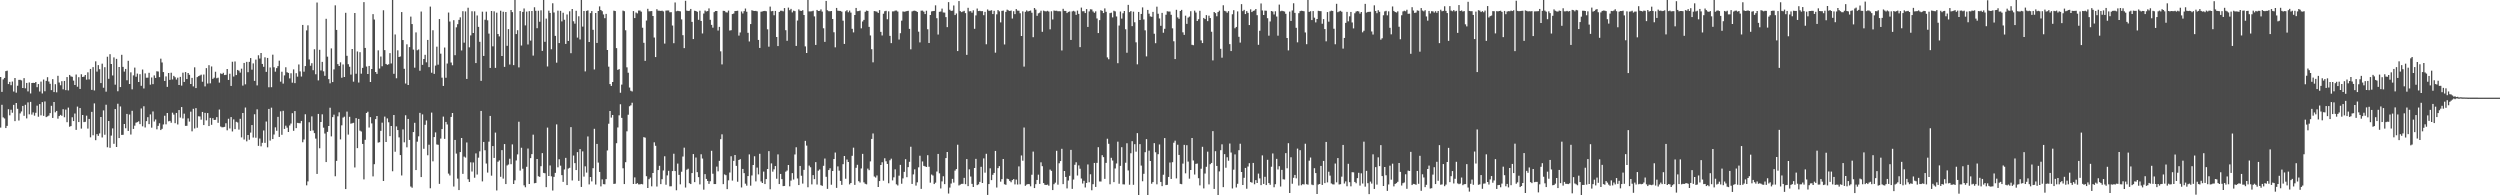 <svg xmlns="http://www.w3.org/2000/svg" width="1920" height="150"><path d="M0 59.129h1v38.892H0zM1 70.559h1v9.925H1zM2 60.981h1v29.201H2zM3 59.874h1v31.093H3zM4 54.636h1v43.700H4zM5 54.281h1v42.367H5zM6 64.549h1v19.302H6zM7 62.862h1v25.689H7zM8 65.428h1v18.826H8zM9 62.637h1v23.918H9zM10 70.288h1v10.259H10zM11 59.913h1v33.124H11zM12 71.194h1v7.916H12zM13 65.854h1v17.729H13zM14 61.315h1v31.252H14zM15 61.285h1v25.821H15zM16 61.764h1v23.843H16zM17 67.575h1v13.770H17zM18 60.023h1v28.934H18zM19 67.851h1v12.644H19zM20 63.671h1v27.281H20zM21 70.219h1v8.422H21zM22 63.308h1v24.508H22zM23 71.757h1v6.464H23zM24 63.757h1v24.241H24zM25 63.572h1v22.748H25zM26 63.742h1v25.100H26zM27 62.955h1v23.701H27zM28 66.949h1v14.228H28zM29 64.574h1v25.057H29zM30 70.297h1v9.652H30zM31 62.671h1v25.895H31zM32 71.787h1v6.642H32zM33 61.058h1v27.926H33zM34 70.107h1v7.808H34zM35 62.094h1v27.842H35zM36 59.294h1v30.082H36zM37 62.610h1v26.172H37zM38 64.378h1v22.530H38zM39 69.238h1v12.042H39zM40 60.789h1v29.779H40zM41 70.731h1v7.615H41zM42 64.671h1v21.620H42zM43 70.928h1v14.287H43zM44 58.233h1v32.881H44zM45 63.369h1v25.784H45zM46 65.505h1v22.732H46zM47 62.352h1v26.570H47zM48 68.584h1v15.284H48zM49 62.177h1v27.902H49zM50 69.237h1v14.954H50zM51 59.177h1v34.656H51zM52 69.409h1v13.219H52zM53 57.566h1v39.773H53zM54 58.661h1v38.156H54zM55 59.002h1v31.046H55zM56 61.918h1v31.086H56zM57 65.287h1v21.903H57zM58 57.266h1v42.453H58zM59 66.590h1v15.259H59zM60 59.268h1v34.470H60zM61 68.322h1v14.667H61zM62 57.011h1v41.745H62zM63 59.141h1v29.179H63zM64 58.835h1v34.986H64zM65 57.611h1v35.953H65zM66 61.193h1v27.614H66zM67 55.552h1v43.189H67zM68 60.966h1v30.383H68zM69 52.927h1v52.534H69zM70 69.036h1v16.903H70zM71 51.579h1v52.293H71zM72 69.502h1v9.909H72zM73 47.097h1v60.555H73zM74 54.996h1v48.043H74zM75 50.038h1v54.288H75zM76 53.131h1v49.322H76zM77 63.789h1v26.091H77zM78 48.901h1v56.696H78zM79 67.396h1v17.378H79zM80 51.624h1v51.840H80zM81 70.415h1v10.026H81zM82 43.560h1v69.554H82zM83 60.497h1v32.407H83zM84 41.618h1v71.900H84zM85 49.144h1v55.017H85zM86 57.958h1v40.637H86zM87 44.067h1v66.395H87zM88 65.016h1v18.724H88zM89 45.185h1v67.727H89zM90 70.105h1v9.576H90zM91 51.435h1v54.595H91zM92 66.872h1v14.882H92zM93 42.089h1v61.548H93zM94 51.379h1v52.164H94zM95 54.986h1v40.259H95zM96 52.923h1v45.583H96zM97 61.637h1v25.848H97zM98 46.702h1v53.875H98zM99 64.492h1v23.479H99zM100 55.548h1v47.760H100zM101 68.592h1v16.510H101zM102 57.912h1v41.113H102zM103 51.927h1v44.578H103zM104 58.929h1v35.277H104zM105 56.548h1v37.268H105zM106 62.959h1v30.218H106zM107 56.987h1v38.326H107zM108 65.906h1v17.390H108zM109 53.418h1v43.609H109zM110 67.923h1v13.700H110zM111 56.353h1v41.525H111zM112 59.688h1v33.359H112zM113 59.646h1v30.360H113zM114 55.894h1v39.450H114zM115 65.049h1v22.822H115zM116 59.475h1v38.598H116zM117 64.634h1v20.978H117zM118 57.898h1v35.449H118zM119 59.847h1v31.911H119zM120 54.754h1v44.560H120zM121 54.915h1v41.755H121zM122 59.255h1v35.391H122zM123 45.058h1v54.850H123zM124 47.986h1v50.918H124zM125 55.336h1v40.249H125zM126 62.164h1v26.711H126zM127 58.653h1v36.853H127zM128 66.699h1v20.076H128zM129 56.074h1v37.122H129zM130 61.341h1v31.506H130zM131 55.849h1v38.436H131zM132 61.026h1v25.513H132zM133 58.269h1v29.763H133zM134 59.315h1v35.320H134zM135 61.132h1v25.577H135zM136 59.674h1v35.896H136zM137 65.299h1v19.212H137zM138 59.016h1v31.281H138zM139 65.735h1v16.473H139zM140 55.804h1v35.166H140zM141 62.937h1v24.380H141zM142 55.359h1v41.295H142zM143 60.728h1v35.887H143zM144 56.070h1v34.867H144zM145 57.463h1v35.920H145zM146 64.524h1v21.249H146zM147 59.819h1v41.027H147zM148 66.377h1v17.179H148zM149 51.696h1v46.944H149zM150 67.623h1v15.404H150zM151 59.250h1v38.848H151zM152 58.484h1v30.827H152zM153 58.027h1v31.397H153zM154 57.366h1v34.520H154zM155 62.793h1v23.148H155zM156 57.239h1v38.825H156zM157 66.336h1v20.367H157zM158 52.335h1v40.118H158zM159 64.179h1v22.681H159zM160 50.096h1v46.729H160zM161 63.990h1v26.555H161zM162 51.050h1v44.796H162zM163 60.573h1v30.219H163zM164 59.640h1v32.513H164zM165 55.117h1v36.894H165zM166 60.089h1v29.851H166zM167 59.670h1v34.652H167zM168 63.459h1v20.650H168zM169 56.382h1v40.794H169zM170 56.865h1v40.939H170zM171 55.928h1v41.742H171zM172 57.644h1v39.782H172zM173 57.449h1v37.241H173zM174 52.991h1v47.084H174zM175 61.370h1v29.830H175zM176 56.636h1v42.010H176zM177 66.014h1v23.884H177zM178 47.426h1v53.514H178zM179 58.788h1v32.910H179zM180 47.219h1v51.958H180zM181 57.645h1v35.900H181zM182 53.715h1v40.327H182zM183 54.251h1v45.304H183zM184 55.771h1v35.487H184zM185 52.734h1v52.769H185zM186 65.764h1v21.031H186zM187 48.330h1v58.854H187zM188 64.743h1v17.816H188zM189 47.519h1v61.044H189zM190 55.450h1v48.244H190zM191 47.523h1v59.790H191zM192 44.577h1v57.273H192zM193 53.525h1v42.519H193zM194 48.671h1v56.940H194zM195 62.128h1v25.648H195zM196 45.750h1v60.037H196zM197 65.563h1v18.393H197zM198 42.425h1v69.621H198zM199 44.941h1v61.473H199zM200 40.703h1v71.657H200zM201 49.105h1v60.582H201zM202 51.301h1v48.915H202zM203 44.039h1v65.679H203zM204 55.181h1v38.131H204zM205 44.493h1v68.658H205zM206 67.035h1v16.621H206zM207 51.812h1v56.167H207zM208 66.946h1v15.719H208zM209 42.000h1v64.792H209zM210 51.683h1v51.640H210zM211 55.063h1v42.716H211zM212 52.329h1v48.123H212zM213 50.781h1v38.982H213zM214 46.613h1v58.535H214zM215 62.719h1v22.763H215zM216 55.078h1v48.473H216zM217 64.206h1v20.914H217zM218 57.924h1v41.091H218zM219 51.662h1v44.846H219zM220 55.515h1v42.551H220zM221 55.994h1v45.377H221zM222 60.201h1v36.165H222zM223 56.264h1v38.589H223zM224 63.497h1v23.437H224zM225 53.289h1v47.152H225zM226 63.847h1v21.440H226zM227 56.207h1v42.197H227zM228 58.860h1v35.514H228zM229 49.526h1v45.021H229zM230 54.839h1v39.837H230zM231 58.758h1v34.118H231zM232 19.141h1v90.121H232zM233 55.065h1v52.066H233zM234 50.717h1v37.025H234zM235 23.321h1v119.025H235zM236 19.463h1v119.870H236zM237 45.654h1v48.265H237zM238 50.482h1v50.013H238zM239 48.523h1v40.858H239zM240 53.937h1v46.242H240zM241 37.859h1v64.367H241zM242 57.056h1v49.403H242zM243 1.955h1v131.644H243zM244 61.766h1v25.746H244zM245 38.268h1v75.619H245zM246 54.124h1v39.584H246zM247 47.512h1v40.290H247zM248 54.808h1v43.245H248zM249 58.191h1v44.343H249zM250 14.422h1v110.033H250zM251 43.536h1v57.727H251zM252 60.777h1v36.009H252zM253 64.003h1v18.762H253zM254 37.148h1v67.583H254zM255 63.036h1v26.900H255zM256 53.318h1v34.730H256zM257 4.071h1v131.305H257zM258 22.970h1v100.584H258zM259 49.252h1v40.071H259zM260 50.706h1v35.575H260zM261 47.866h1v59.210H261zM262 59.680h1v36.568H262zM263 49.520h1v40.777H263zM264 59.151h1v30.469H264zM265 9.818h1v135.382H265zM266 42.854h1v42.854H266zM267 49.299h1v54.093H267zM268 51.235h1v38.471H268zM269 57.305h1v37.687H269zM270 37.641h1v57.008H270zM271 62.736h1v31.597H271zM272 9.979h1v118.619H272zM273 56.626h1v34.087H273zM274 39.530h1v74.228H274zM275 63.364h1v27.988H275zM276 40.086h1v60.253H276zM277 56.563h1v44.460H277zM278 52.138h1v58.401H278zM279 1.653h1v136.132H279zM280 36.794h1v70.551H280zM281 51.111h1v35.649H281zM282 56.842h1v28.949H282zM283 50.632h1v47.333H283zM284 62.986h1v26.981H284zM285 52.990h1v41.772H285zM286 10.833h1v124.648H286zM287 14.975h1v111.128H287zM288 55.306h1v36.181H288zM289 56.746h1v32.351H289zM290 38.640h1v70.877H290zM291 52.657h1v56.534H291zM292 43.412h1v57.089H292zM293 50.876h1v43.342H293zM294 7.881h1v131.122H294zM295 38.494h1v51.073H295zM296 49.124h1v59.926H296zM297 49.801h1v41.133H297zM298 49.351h1v44.575H298zM299 40.804h1v63.739H299zM300 48.717h1v48.054H300zM301 -1.148h1v132.693H301zM302 56.692h1v31.604H302zM303 26.488h1v90.065H303zM304 60.086h1v37.001H304zM305 38.643h1v61.272H305zM306 43.781h1v61.716H306zM307 43.379h1v75.706H307zM308 9.280h1v125.460H308zM309 30.756h1v68.617H309zM310 52.845h1v56.473H310zM311 64.173h1v24.368H311zM312 34.047h1v79.086H312zM313 65.291h1v26.074H313zM314 36.193h1v71.293H314zM315 12.731h1v130.509H315zM316 18.476h1v125.725H316zM317 38.073h1v63.334H317zM318 51.956h1v42.339H318zM319 24.906h1v105.693H319zM320 38.608h1v70.215H320zM321 37.998h1v66.707H321zM322 54.327h1v32.363H322zM323 8.868h1v127.139H323zM324 49.810h1v38.063H324zM325 45.302h1v68.962H325zM326 42.101h1v53.735H326zM327 47.854h1v44.675H327zM328 30.684h1v88.583H328zM329 51.561h1v59.604H329zM330 5.061h1v139.517H330zM331 55.877h1v30.585H331zM332 23.261h1v100.655H332zM333 56.745h1v48.544H333zM334 50.377h1v51.287H334zM335 35.826h1v75.134H335zM336 49.677h1v61.539H336zM337 14.642h1v126.546H337zM338 41.226h1v65.197H338zM339 59.639h1v39.477H339zM340 66.001h1v23.544H340zM341 36.493h1v70.177H341zM342 59.700h1v33.965H342zM343 48.811h1v46.791H343zM344 9.619h1v123.727H344zM345 16.537h1v118.212H345zM346 48.018h1v41.768H346zM347 50.149h1v36.637H347zM348 15.489h1v127.789H348zM349 42.410h1v65.043H349zM350 21.008h1v96.979H350zM351 18.597h1v118.562H351zM352 15.251h1v130.729H352zM353 13.336h1v103.473H353zM354 38.768h1v67.215H354zM355 8.623h1v124.920H355zM356 32.794h1v87.463H356zM357 8.738h1v112.309H357zM358 60.626h1v48.795H358zM359 5.925h1v131.732H359zM360 36.373h1v103.359H360zM361 27.193h1v97.495H361zM362 8.665h1v123.092H362zM363 25.325h1v99.431H363zM364 8.701h1v127.792H364zM365 48.451h1v69.343H365zM366 11.884h1v122.150H366zM367 20.620h1v100.478H367zM368 32.084h1v84.134H368zM369 62.116h1v23.062H369zM370 8.958h1v130.331H370zM371 42.958h1v66.062H371zM372 15.157h1v100.270H372zM373 8.939h1v116.641H373zM374 15.617h1v116.936H374zM375 25.823h1v83.002H375zM376 52.194h1v36.821H376zM377 8.445h1v126.478H377zM378 35.559h1v76.645H378zM379 8.725h1v112.586H379zM380 52.117h1v49.733H380zM381 9.708h1v136.558H381zM382 26.135h1v98.065H382zM383 27.968h1v95.218H383zM384 8.265h1v127.516H384zM385 43.033h1v72.285H385zM386 9.028h1v128.159H386zM387 51.372h1v59.278H387zM388 9.197h1v132.173H388zM389 35.164h1v91.926H389zM390 22.379h1v103.973H390zM391 49.570h1v72.348H391zM392 7.699h1v118.421H392zM393 9.318h1v101.561H393zM394 50.035h1v91.291H394zM395 -8.490h1v147.003H395zM396 26.148h1v97.097H396zM397 23.174h1v95.390H397zM398 51.770h1v41.729H398zM399 8.520h1v122.496H399zM400 34.981h1v78.472H400zM401 9.142h1v120.446H401zM402 6.481h1v135.834H402zM403 19.492h1v124.350H403zM404 8.897h1v119.230H404zM405 34.135h1v79.954H405zM406 8.548h1v132.780H406zM407 31.200h1v90.258H407zM408 8.423h1v109.947H408zM409 42.685h1v60.718H409zM410 5.603h1v135.128H410zM411 8.304h1v132.170H411zM412 21.649h1v100.462H412zM413 8.265h1v127.117H413zM414 16.705h1v119.128H414zM415 7.948h1v119.701H415zM416 39.046h1v78.566H416zM417 -4.283h1v137.036H417zM418 32.119h1v100.960H418zM419 14.289h1v129.406H419zM420 51.054h1v46.947H420zM421 8.208h1v126.962H421zM422 9.913h1v117.148H422zM423 37.817h1v97.609H423zM424 2.483h1v143.845H424zM425 9.593h1v126.227H425zM426 27.545h1v105.229H426zM427 48.106h1v47.427H427zM428 8.184h1v120.345H428zM429 33.099h1v89.222H429zM430 8.321h1v118.918H430zM431 16.459h1v118.023H431zM432 9.799h1v129.891H432zM433 15.136h1v115.015H433zM434 33.725h1v87.523H434zM435 11.110h1v131.021H435zM436 31.417h1v98.042H436zM437 8.627h1v120.233H437zM438 40.852h1v56.798H438zM439 6.904h1v131.682H439zM440 16.327h1v103.138H440zM441 18.161h1v107.149H441zM442 8.299h1v122.300H442zM443 28.858h1v87.977H443zM444 12.509h1v126.385H444zM445 30.324h1v84.147H445zM446 -5.777h1v149.354H446zM447 20.429h1v95.852H447zM448 8.431h1v127.222H448zM449 54.846h1v72.881H449zM450 8.359h1v124.174H450zM451 7.999h1v96.797H451zM452 32.240h1v109.386H452zM453 10.063h1v125.871H453zM454 8.491h1v130.845H454zM455 22.894h1v106.307H455zM456 53.360h1v45.542H456zM457 10.009h1v131.733H457zM458 32.984h1v77.581H458zM459 8.429h1v116.435H459zM460 4.901h1v127.135H460zM461 7.663h1v135.508H461zM462 8.611h1v129.191H462zM463 11.116h1v130.312H463zM464 13.973h1v127.613H464zM465 10.661h1v126.904H465zM466 38.418h1v77.154H466zM467 51.178h1v43.853H467zM468 64.538h1v20.714H468zM469 66.007h1v24.313H469zM470 62.959h1v25.346H470zM471 8.196h1v133.072H471zM472 8.506h1v132.560H472zM473 36.964h1v73.017H473zM474 53.675h1v44.219H474zM475 53.110h1v35.461H475zM476 71.229h1v8.840H476zM477 64.968h1v25.574H477zM478 8.128h1v121.126H478zM479 8.593h1v132.763H479zM480 23.245h1v101.346H480zM481 51.712h1v49.127H481zM482 55.836h1v32.277H482zM483 67.231h1v14.397H483zM484 69.704h1v11.199H484zM485 70.267h1v8.655H485zM486 8.517h1v132.771H486zM487 13.888h1v122.356H487zM488 9.637h1v131.681H488zM489 10.311h1v130.347H489zM490 8.080h1v133.553H490zM491 8.090h1v133.539H491zM492 8.956h1v132.324H492zM493 21.308h1v120.254H493zM494 32.852h1v72.462H494zM495 46.764h1v58.977H495zM496 15.769h1v119.571H496zM497 6.740h1v137.646H497zM498 8.684h1v128.938H498zM499 8.577h1v127.801H499zM500 8.477h1v134.651H500zM501 12.275h1v120.599H501zM502 28.850h1v80.461H502zM503 43.808h1v68.164H503zM504 7.082h1v136.156H504zM505 8.207h1v122.414H505zM506 8.233h1v119.094H506zM507 8.380h1v133.025H507zM508 8.208h1v129.442H508zM509 8.743h1v122.187H509zM510 33.461h1v86.544H510zM511 8.142h1v133.756H511zM512 8.047h1v126.676H512zM513 8.049h1v123.147H513zM514 9.410h1v133.717H514zM515 9.344h1v133.705H515zM516 19.584h1v111.812H516zM517 33.202h1v84.853H517zM518 1.892h1v129.483H518zM519 8.648h1v137.467H519zM520 8.280h1v117.374H520zM521 8.480h1v125.817H521zM522 8.707h1v132.866H522zM523 14.875h1v117.031H523zM524 27.045h1v93.172H524zM525 36.956h1v76.455H525zM526 0.640h1v143.409H526zM527 8.158h1v122.204H527zM528 8.468h1v121.120H528zM529 8.246h1v132.459H529zM530 6.869h1v134.515H530zM531 16.808h1v116.112H531zM532 30.004h1v88.342H532zM533 8.262h1v131.637H533zM534 8.433h1v112.528H534zM535 9.042h1v123.166H535zM536 15.223h1v120.813H536zM537 8.231h1v133.364H537zM538 16.064h1v102.434H538zM539 25.713h1v96.059H539zM540 10.377h1v135.288H540zM541 8.087h1v125.640H541zM542 8.806h1v128.628H542zM543 8.483h1v130.485H543zM544 6.458h1v134.731H544zM545 15.182h1v124.045H545zM546 19.093h1v96.707H546zM547 21.229h1v112.178H547zM548 9.301h1v132.073H548zM549 8.436h1v132.945H549zM550 8.468h1v119.484H550zM551 23.448h1v108.111H551zM552 20.618h1v102.902H552zM553 39.432h1v67.449H553zM554 49.453h1v53.723H554zM555 8.317h1v133.110H555zM556 8.395h1v125.549H556zM557 9.422h1v125.138H557zM558 9.609h1v135.632H558zM559 8.125h1v130.380H559zM560 23.424h1v109.079H560zM561 23.218h1v96.788H561zM562 10.817h1v127.901H562zM563 10.397h1v113.127H563zM564 8.522h1v110.500H564zM565 8.376h1v119.003H565zM566 8.228h1v131.355H566zM567 27.334h1v95.560H567zM568 24.953h1v97.283H568zM569 8.799h1v135.169H569zM570 10.332h1v119.421H570zM571 8.566h1v124.386H571zM572 6.558h1v134.496H572zM573 9.037h1v133.579H573zM574 25.207h1v110.024H574zM575 31.853h1v86.729H575zM576 18.489h1v124.082H576zM577 7.905h1v126.833H577zM578 8.305h1v118.398H578zM579 8.437h1v111.561H579zM580 8.332h1v130.989H580zM581 8.716h1v120.027H581zM582 30.662h1v103.258H582zM583 36.832h1v81.268H583zM584 9.026h1v130.351H584zM585 8.746h1v131.785H585zM586 8.474h1v123.327H586zM587 8.346h1v133.014H587zM588 8.644h1v128.857H588zM589 22.527h1v107.260H589zM590 35.822h1v80.261H590zM591 5.067h1v140.285H591zM592 8.643h1v116.827H592zM593 8.388h1v123.457H593zM594 11.714h1v118.335H594zM595 8.403h1v119.148H595zM596 28.436h1v108.847H596zM597 35.361h1v83.226H597zM598 9.147h1v132.219H598zM599 8.269h1v125.295H599zM600 8.268h1v129.324H600zM601 8.693h1v134.236H601zM602 6.210h1v136.566H602zM603 23.168h1v108.692H603zM604 31.318h1v99.637H604zM605 5.819h1v120.924H605zM606 7.846h1v135.248H606zM607 6.798h1v131.881H607zM608 9.537h1v123.426H608zM609 8.185h1v129.695H609zM610 8.553h1v110.083H610zM611 35.284h1v77.801H611zM612 15.747h1v121.316H612zM613 7.218h1v134.919H613zM614 8.233h1v119.210H614zM615 8.401h1v126.539H615zM616 7.848h1v133.169H616zM617 11.510h1v118.965H617zM618 35.613h1v72.554H618zM619 40.700h1v71.129H619zM620 -5.230h1v149.037H620zM621 8.738h1v118.460H621zM622 8.766h1v119.671H622zM623 8.677h1v132.938H623zM624 8.241h1v126.262H624zM625 12.578h1v124.978H625zM626 34.529h1v89.999H626zM627 7.635h1v134.091H627zM628 8.434h1v122.619H628zM629 8.335h1v121.832H629zM630 7.193h1v135.043H630zM631 8.904h1v133.845H631zM632 21.729h1v105.605H632zM633 32.131h1v89.615H633zM634 0.702h1v135.105H634zM635 7.861h1v137.182H635zM636 8.580h1v122.047H636zM637 8.676h1v120.573H637zM638 8.460h1v133.420H638zM639 14.615h1v116.710H639zM640 24.771h1v97.316H640zM641 36.369h1v80.797H641zM642 6.109h1v138.154H642zM643 8.209h1v119.585H643zM644 8.353h1v122.707H644zM645 8.410h1v130.562H645zM646 8.985h1v132.985H646zM647 15.869h1v110.238H647zM648 33.748h1v86.038H648zM649 8.649h1v128.621H649zM650 7.837h1v114.682H650zM651 9.421h1v115.018H651zM652 8.138h1v133.463H652zM653 9.654h1v130.913H653zM654 22.118h1v97.558H654zM655 24.891h1v88.501H655zM656 11.533h1v130.423H656zM657 6.114h1v122.746H657zM658 8.618h1v117.942H658zM659 8.474h1v130.708H659zM660 8.117h1v132.074H660zM661 21.755h1v107.614H661zM662 16.504h1v101.669H662zM663 15.233h1v124.789H663zM664 9.048h1v132.094H664zM665 8.155h1v133.438H665zM666 8.396h1v121.094H666zM667 20.653h1v110.043H667zM668 27.260h1v96.715H668zM669 37.809h1v68.890H669zM670 47.885h1v54.625H670zM671 8.494h1v127.078H671zM672 8.689h1v127.646H672zM673 8.972h1v125.781H673zM674 9.957h1v133.640H674zM675 7.785h1v131.269H675zM676 24.478h1v102.256H676zM677 27.232h1v97.364H677zM678 10.532h1v128.214H678zM679 8.644h1v112.905H679zM680 8.272h1v115.606H680zM681 14.799h1v111.079H681zM682 8.690h1v132.054H682zM683 27.570h1v95.501H683zM684 33.129h1v88.744H684zM685 8.754h1v129.815H685zM686 8.725h1v127.480H686zM687 8.124h1v121.936H687zM688 8.105h1v133.464H688zM689 8.847h1v133.604H689zM690 30.387h1v104.548H690zM691 25.503h1v101.093H691zM692 15.850h1v125.243H692zM693 8.814h1v128.213H693zM694 9.018h1v122.974H694zM695 8.806h1v113.456H695zM696 8.498h1v127.612H696zM697 8.305h1v120.034H697zM698 22.163h1v102.119H698zM699 37.895h1v74.786H699zM700 8.778h1v132.507H700zM701 8.281h1v125.662H701zM702 8.198h1v121.854H702zM703 8.499h1v134.068H703zM704 9.187h1v130.846H704zM705 24.302h1v104.233H705zM706 32.580h1v87.037H706zM707 8.189h1v136.873H707zM708 8.157h1v115.839H708zM709 8.975h1v118.422H709zM710 10.792h1v116.978H710zM711 8.254h1v120.011H711zM712 22.487h1v96.717H712zM713 33.005h1v95.060H713zM714 11.515h1v128.780H714zM715 8.771h1v125.268H715zM716 8.498h1v126.286H716zM717 8.413h1v132.932H717zM718 4.116h1v136.180H718zM719 13.990h1v117.750H719zM720 26.526h1v91.701H720zM721 9.070h1v124.051H721zM722 8.882h1v135.859H722zM723 6.612h1v132.690H723zM724 9.550h1v125.831H724zM725 9.654h1v131.775H725zM726 13.148h1v108.268H726zM727 20.831h1v95.922H727zM728 1.613h1v147.024H728zM729 7.471h1v136.592H729zM730 8.378h1v132.594H730zM731 8.182h1v129.205H731zM732 4.205h1v136.052H732zM733 11.548h1v119.467H733zM734 10.317h1v119.521H734zM735 39.205h1v71.932H735zM736 0.808h1v141.630H736zM737 8.551h1v133.203H737zM738 9.295h1v131.901H738zM739 8.842h1v132.309H739zM740 8.365h1v128.226H740zM741 10.104h1v131.380H741zM742 42.135h1v80.029H742zM743 6.001h1v136.964H743zM744 8.710h1v121.338H744zM745 8.565h1v127.012H745zM746 9.719h1v131.468H746zM747 7.940h1v135.659H747zM748 22.144h1v106.870H748zM749 11.838h1v110.160H749zM750 6.574h1v135.631H750zM751 8.496h1v133.066H751zM752 8.270h1v131.422H752zM753 8.617h1v119.463H753zM754 8.527h1v132.025H754zM755 11.694h1v109.978H755zM756 9.130h1v123.464H756zM757 34.008h1v84.090H757zM758 7.268h1v142.420H758zM759 8.278h1v133.066H759zM760 8.213h1v121.072H760zM761 7.884h1v130.433H761zM762 10.791h1v123.431H762zM763 8.294h1v124.530H763zM764 40.430h1v75.500H764zM765 10.992h1v133.038H765zM766 7.712h1v121.408H766zM767 8.724h1v118.846H767zM768 17.211h1v122.304H768zM769 8.356h1v129.199H769zM770 8.135h1v113.995H770zM771 34.142h1v107.378H771zM772 9.132h1v132.801H772zM773 7.401h1v129.822H773zM774 7.996h1v129.588H774zM775 8.445h1v130.442H775zM776 8.103h1v131.892H776zM777 14.254h1v124.066H777zM778 8.606h1v128.892H778zM779 10.846h1v130.781H779zM780 6.966h1v130.973H780zM781 8.161h1v133.567H781zM782 8.268h1v119.525H782zM783 10.165h1v131.393H783zM784 27.662h1v91.760H784zM785 8.681h1v114.765H785zM786 51.173h1v46.773H786zM787 9.066h1v133.645H787zM788 7.995h1v133.767H788zM789 8.821h1v132.489H789zM790 8.403h1v133.066H790zM791 8.114h1v134.972H791zM792 9.769h1v124.425H792zM793 28.546h1v87.905H793zM794 6.157h1v138.274H794zM795 7.355h1v134.129H795zM796 12.120h1v126.070H796zM797 10.251h1v123.897H797zM798 9.719h1v131.516H798zM799 8.263h1v116.422H799zM800 24.403h1v103.257H800zM801 8.127h1v132.483H801zM802 8.608h1v133.297H802zM803 8.751h1v133.338H803zM804 8.303h1v133.446H804zM805 8.843h1v133.823H805zM806 22.551h1v107.728H806zM807 8.673h1v122.554H807zM808 14.951h1v131.020H808zM809 8.066h1v133.383H809zM810 8.314h1v131.986H810zM811 8.256h1v107.555H811zM812 8.672h1v133.165H812zM813 8.580h1v116.830H813zM814 8.714h1v115.003H814zM815 38.773h1v75.500H815zM816 6.770h1v134.638H816zM817 8.370h1v122.983H817zM818 8.396h1v127.472H818zM819 10.033h1v134.675H819zM820 9.121h1v129.555H820zM821 8.813h1v126.208H821zM822 30.689h1v84.430H822zM823 8.749h1v136.295H823zM824 8.298h1v129.595H824zM825 8.853h1v117.728H825zM826 11.441h1v113.188H826zM827 8.156h1v126.656H827zM828 10.657h1v116.348H828zM829 36.181h1v93.431H829zM830 5.827h1v131.309H830zM831 8.649h1v132.289H831zM832 8.601h1v130.258H832zM833 10.053h1v133.918H833zM834 6.981h1v133.520H834zM835 20.666h1v105.632H835zM836 8.740h1v131.242H836zM837 7.100h1v126.722H837zM838 7.288h1v138.813H838zM839 8.793h1v132.662H839zM840 9.848h1v115.277H840zM841 8.717h1v134.839H841zM842 14.161h1v110.902H842zM843 25.384h1v87.663H843zM844 15.486h1v123.856H844zM845 7.828h1v131.578H845zM846 8.415h1v110.754H846zM847 10.034h1v110.620H847zM848 6.431h1v130.917H848zM849 9.052h1v116.015H849zM850 44.086h1v62.485H850zM851 45.525h1v64.891H851zM852 10.104h1v131.411H852zM853 9.711h1v111.494H853zM854 13.367h1v109.941H854zM855 8.251h1v131.619H855zM856 8.759h1v120.631H856zM857 12.666h1v112.878H857zM858 48.560h1v60.257H858zM859 19.636h1v121.483H859zM860 8.866h1v118.526H860zM861 14.300h1v98.726H861zM862 10.206h1v131.350H862zM863 8.459h1v133.212H863zM864 22.460h1v102.513H864zM865 40.503h1v69.506H865zM866 3.729h1v127.168H866zM867 9.335h1v132.537H867zM868 8.513h1v109.201H868zM869 20.057h1v88.374H869zM870 8.975h1v132.975H870zM871 17.089h1v93.648H871zM872 32.487h1v83.969H872zM873 49.408h1v52.833H873zM874 9.140h1v142.475H874zM875 15.336h1v95.356H875zM876 10.696h1v116.478H876zM877 5.657h1v133.546H877zM878 14.931h1v118.566H878zM879 23.298h1v93.616H879zM880 43.336h1v63.515H880zM881 7.627h1v144.872H881zM882 10.511h1v105.217H882zM883 12.577h1v111.061H883zM884 12.898h1v128.223H884zM885 9.102h1v130.703H885zM886 25.918h1v83.990H886zM887 33.197h1v83.725H887zM888 5.137h1v136.441H888zM889 10.554h1v107.858H889zM890 14.165h1v96.777H890zM891 19.834h1v119.877H891zM892 9.891h1v133.043H892zM893 25.130h1v109.053H893zM894 22.123h1v83.902H894zM895 11.336h1v130.770H895zM896 8.633h1v133.301H896zM897 8.832h1v127.038H897zM898 8.831h1v115.980H898zM899 11.361h1v126.039H899zM900 21.778h1v102.803H900zM901 31.688h1v77.911H901zM902 45.353h1v62.677H902zM903 7.536h1v129.481H903zM904 13.369h1v97.768H904zM905 14.429h1v104.582H905zM906 8.453h1v132.750H906zM907 7.560h1v133.918H907zM908 24.838h1v100.810H908zM909 26.773h1v84.475H909zM910 12.023h1v121.076H910zM911 18.345h1v93.185H911zM912 13.505h1v110.620H912zM913 12.775h1v124.450H913zM914 8.597h1v121.965H914zM915 34.431h1v71.529H915zM916 34.690h1v88.571H916zM917 8.205h1v125.842H917zM918 9.641h1v116.222H918zM919 16.112h1v109.479H919zM920 14.783h1v122.051H920zM921 8.315h1v134.089H921zM922 31.026h1v98.569H922zM923 33.077h1v79.644H923zM924 13.766h1v130.899H924zM925 14.644h1v118.649H925zM926 11.632h1v116.479H926zM927 16.238h1v100.234H927zM928 12.030h1v129.585H928zM929 13.864h1v112.266H929zM930 24.381h1v100.748H930zM931 46.399h1v54.305H931zM932 9.213h1v135.899H932zM933 10.087h1v106.050H933zM934 12.491h1v114.931H934zM935 9.284h1v141.302H935zM936 8.197h1v123.455H936zM937 37.503h1v77.855H937zM938 44.286h1v66.567H938zM939 4.030h1v139.679H939zM940 8.320h1v110.049H940zM941 8.712h1v120.117H941zM942 9.785h1v110.987H942zM943 8.571h1v114.883H943zM944 33.887h1v76.361H944zM945 39.239h1v77.909H945zM946 10.955h1v133.774H946zM947 7.831h1v122.461H947zM948 21.691h1v96.904H948zM949 20.666h1v123.314H949zM950 8.750h1v132.432H950zM951 28.261h1v87.098H951zM952 32.699h1v77.673H952zM953 3.191h1v128.906H953zM954 8.560h1v133.540H954zM955 7.571h1v129.000H955zM956 10.825h1v118.162H956zM957 8.536h1v136.390H957zM958 9.903h1v118.010H958zM959 19.236h1v106.086H959zM960 7.155h1v132.675H960zM961 9.257h1v131.030H961zM962 8.356h1v116.765H962zM963 8.052h1v133.446H963zM964 6.901h1v131.425H964zM965 11.648h1v128.878H965zM966 34.429h1v98.886H966zM967 23.596h1v113.434H967zM968 2.680h1v139.502H968zM969 8.017h1v111.309H969zM970 11.543h1v129.729H970zM971 8.122h1v127.648H971zM972 8.230h1v133.878H972zM973 13.964h1v108.759H973zM974 27.392h1v113.223H974zM975 16.471h1v125.437H975zM976 8.447h1v119.598H976zM977 8.841h1v109.023H977zM978 11.106h1v132.732H978zM979 8.671h1v132.806H979zM980 12.704h1v109.312H980zM981 27.390h1v102.762H981zM982 3.556h1v124.064H982zM983 8.675h1v134.587H983zM984 8.254h1v122.227H984zM985 8.536h1v129.118H985zM986 8.838h1v129.019H986zM987 10.602h1v106.987H987zM988 29.179h1v100.042H988zM989 38.723h1v71.254H989zM990 8.889h1v139.334H990zM991 16.078h1v104.687H991zM992 8.030h1v133.097H992zM993 2.502h1v134.072H993zM994 9.901h1v124.453H994zM995 21.346h1v115.594H995zM996 32.487h1v81.621H996zM997 10.125h1v132.339H997zM998 8.546h1v106.804H998zM999 8.260h1v134.004H999zM1000 8.417h1v133.020H1000zM1001 8.669h1v132.980H1001zM1002 24.915h1v85.478H1002zM1003 33.937h1v107.508H1003zM1004 -9.588h1v151.407H1004zM1005 9.125h1v114.288H1005zM1006 8.626h1v112.347H1006zM1007 15.417h1v126.339H1007zM1008 8.518h1v133.690H1008zM1009 13.551h1v115.619H1009zM1010 17.180h1v115.735H1010zM1011 14.610h1v134.382H1011zM1012 8.282h1v133.448H1012zM1013 8.513h1v132.785H1013zM1014 8.594h1v118.834H1014zM1015 18.252h1v123.773H1015zM1016 14.681h1v108.906H1016zM1017 22.339h1v118.302H1017zM1018 31.745h1v77.264H1018zM1019 9.256h1v130.841H1019zM1020 16.650h1v115.242H1020zM1021 8.680h1v126.166H1021zM1022 8.197h1v132.708H1022zM1023 8.396h1v133.157H1023zM1024 22.090h1v119.583H1024zM1025 34.018h1v91.589H1025zM1026 2.894h1v137.115H1026zM1027 9.346h1v112.030H1027zM1028 8.740h1v132.910H1028zM1029 8.291h1v133.197H1029zM1030 9.002h1v126.676H1030zM1031 37.315h1v73.988H1031zM1032 29.117h1v111.843H1032zM1033 17.546h1v121.790H1033zM1034 9.121h1v133.933H1034zM1035 16.376h1v109.424H1035zM1036 12.552h1v127.393H1036zM1037 9.189h1v133.898H1037zM1038 17.242h1v115.009H1038zM1039 21.808h1v110.543H1039zM1040 10.190h1v129.535H1040zM1041 8.874h1v131.861H1041zM1042 8.498h1v128.327H1042zM1043 8.756h1v123.950H1043zM1044 10.433h1v132.133H1044zM1045 9.235h1v123.867H1045zM1046 24.830h1v116.103H1046zM1047 23.626h1v85.157H1047zM1048 2.974h1v140.391H1048zM1049 9.669h1v121.546H1049zM1050 9.173h1v131.544H1050zM1051 9.053h1v140.057H1051zM1052 9.014h1v130.439H1052zM1053 24.184h1v116.797H1053zM1054 26.546h1v91.986H1054zM1055 4.080h1v141.009H1055zM1056 8.392h1v119.990H1056zM1057 10.113h1v131.683H1057zM1058 7.847h1v112.974H1058zM1059 9.044h1v118.542H1059zM1060 30.452h1v81.016H1060zM1061 29.387h1v105.849H1061zM1062 11.706h1v131.125H1062zM1063 8.763h1v119.504H1063zM1064 8.272h1v126.317H1064zM1065 11.788h1v134.808H1065zM1066 8.706h1v132.988H1066zM1067 21.346h1v105.904H1067zM1068 26.360h1v111.607H1068zM1069 4.989h1v120.700H1069zM1070 8.418h1v134.733H1070zM1071 9.233h1v132.050H1071zM1072 9.629h1v131.004H1072zM1073 8.683h1v130.959H1073zM1074 20.520h1v104.689H1074zM1075 30.144h1v101.827H1075zM1076 11.713h1v130.762H1076zM1077 8.772h1v131.918H1077zM1078 8.238h1v131.907H1078zM1079 8.644h1v125.192H1079zM1080 7.462h1v137.514H1080zM1081 10.593h1v120.427H1081zM1082 10.502h1v120.840H1082zM1083 41.341h1v75.294H1083zM1084 5.537h1v136.585H1084zM1085 8.100h1v133.104H1085zM1086 9.908h1v131.530H1086zM1087 9.607h1v132.312H1087zM1088 7.997h1v123.278H1088zM1089 8.248h1v132.902H1089zM1090 39.683h1v79.993H1090zM1091 6.172h1v140.358H1091zM1092 8.109h1v125.714H1092zM1093 8.705h1v127.600H1093zM1094 7.833h1v135.895H1094zM1095 12.650h1v129.282H1095zM1096 15.896h1v113.915H1096zM1097 8.422h1v118.784H1097zM1098 10.337h1v134.440H1098zM1099 8.612h1v135.920H1099zM1100 8.713h1v125.363H1100zM1101 9.676h1v118.709H1101zM1102 8.597h1v132.783H1102zM1103 9.810h1v114.440H1103zM1104 8.449h1v130.382H1104zM1105 33.130h1v78.354H1105zM1106 7.465h1v134.434H1106zM1107 8.661h1v132.954H1107zM1108 8.324h1v117.669H1108zM1109 4.815h1v138.197H1109zM1110 8.353h1v133.410H1110zM1111 10.016h1v114.405H1111zM1112 31.383h1v82.198H1112zM1113 4.708h1v135.149H1113zM1114 8.153h1v127.163H1114zM1115 8.665h1v122.699H1115zM1116 7.741h1v133.151H1116zM1117 8.747h1v128.546H1117zM1118 8.287h1v115.969H1118zM1119 25.245h1v115.622H1119zM1120 3.885h1v137.587H1120zM1121 8.432h1v132.579H1121zM1122 8.027h1v128.310H1122zM1123 8.845h1v133.367H1123zM1124 8.474h1v132.997H1124zM1125 18.694h1v122.687H1125zM1126 20.284h1v105.767H1126zM1127 1.377h1v142.646H1127zM1128 8.419h1v138.752H1128zM1129 8.606h1v132.576H1129zM1130 8.609h1v129.302H1130zM1131 11.444h1v130.457H1131zM1132 29.984h1v86.386H1132zM1133 8.907h1v116.699H1133zM1134 55.340h1v44.105H1134zM1135 7.852h1v134.071H1135zM1136 8.198h1v133.390H1136zM1137 9.276h1v125.181H1137zM1138 8.568h1v136.449H1138zM1139 9.412h1v131.634H1139zM1140 8.141h1v132.780H1140zM1141 31.366h1v87.166H1141zM1142 4.680h1v135.092H1142zM1143 13.388h1v128.307H1143zM1144 12.409h1v125.353H1144zM1145 11.940h1v123.292H1145zM1146 8.571h1v131.752H1146zM1147 8.600h1v130.004H1147zM1148 25.642h1v96.594H1148zM1149 8.555h1v136.556H1149zM1150 8.758h1v133.425H1150zM1151 8.437h1v133.605H1151zM1152 8.251h1v135.578H1152zM1153 9.119h1v131.904H1153zM1154 28.508h1v99.514H1154zM1155 8.420h1v126.129H1155zM1156 10.918h1v132.121H1156zM1157 8.862h1v132.421H1157zM1158 8.565h1v135.346H1158zM1159 8.640h1v120.405H1159zM1160 8.131h1v134.103H1160zM1161 8.522h1v117.367H1161zM1162 7.867h1v125.037H1162zM1163 39.294h1v71.056H1163zM1164 0.586h1v140.514H1164zM1165 8.350h1v131.663H1165zM1166 8.618h1v126.324H1166zM1167 8.505h1v135.152H1167zM1168 8.326h1v134.505H1168zM1169 8.261h1v132.273H1169zM1170 31.404h1v86.147H1170zM1171 8.010h1v140.205H1171zM1172 8.347h1v122.892H1172zM1173 8.779h1v123.938H1173zM1174 8.594h1v120.019H1174zM1175 8.725h1v131.132H1175zM1176 8.535h1v132.089H1176zM1177 27.696h1v102.115H1177zM1178 8.752h1v131.175H1178zM1179 8.712h1v130.944H1179zM1180 8.642h1v131.016H1180zM1181 8.554h1v139.223H1181zM1182 6.855h1v134.690H1182zM1183 17.646h1v110.442H1183zM1184 8.357h1v116.966H1184zM1185 -0.580h1v136.312H1185zM1186 8.148h1v132.676H1186zM1187 8.956h1v134.701H1187zM1188 14.721h1v117.128H1188zM1189 8.723h1v128.569H1189zM1190 10.070h1v112.775H1190zM1191 25.741h1v104.430H1191zM1192 12.148h1v130.120H1192zM1193 7.202h1v134.871H1193zM1194 8.266h1v132.773H1194zM1195 8.744h1v127.977H1195zM1196 8.929h1v135.526H1196zM1197 8.164h1v122.352H1197zM1198 8.405h1v132.260H1198zM1199 19.798h1v89.001H1199zM1200 6.348h1v136.174H1200zM1201 8.695h1v131.022H1201zM1202 8.697h1v132.466H1202zM1203 8.342h1v132.845H1203zM1204 8.796h1v132.617H1204zM1205 8.481h1v132.303H1205zM1206 34.508h1v76.703H1206zM1207 7.583h1v140.889H1207zM1208 7.827h1v128.235H1208zM1209 8.686h1v132.230H1209zM1210 7.556h1v134.031H1210zM1211 7.947h1v134.312H1211zM1212 22.319h1v112.570H1212zM1213 16.960h1v122.884H1213zM1214 12.818h1v136.918H1214zM1215 8.226h1v133.792H1215zM1216 8.269h1v133.743H1216zM1217 8.472h1v120.326H1217zM1218 11.708h1v130.053H1218zM1219 8.687h1v113.451H1219zM1220 18.898h1v122.435H1220zM1221 25.998h1v84.767H1221zM1222 5.832h1v139.037H1222zM1223 8.917h1v132.512H1223zM1224 8.411h1v129.580H1224zM1225 7.406h1v134.999H1225zM1226 6.951h1v129.424H1226zM1227 9.402h1v130.969H1227zM1228 29.043h1v93.326H1228zM1229 9.541h1v134.098H1229zM1230 8.412h1v118.222H1230zM1231 8.080h1v133.326H1231zM1232 8.182h1v133.690H1232zM1233 8.529h1v130.510H1233zM1234 14.755h1v125.469H1234zM1235 18.101h1v123.690H1235zM1236 10.467h1v132.186H1236zM1237 8.385h1v130.165H1237zM1238 8.570h1v133.795H1238zM1239 8.116h1v132.096H1239zM1240 7.122h1v134.493H1240zM1241 8.604h1v128.167H1241zM1242 20.933h1v120.264H1242zM1243 8.954h1v129.921H1243zM1244 8.472h1v136.173H1244zM1245 8.507h1v132.855H1245zM1246 8.203h1v124.371H1246zM1247 11.826h1v129.321H1247zM1248 30.939h1v87.448H1248zM1249 8.723h1v117.982H1249zM1250 56.132h1v43.814H1250zM1251 8.917h1v134.058H1251zM1252 8.751h1v128.718H1252zM1253 8.236h1v132.850H1253zM1254 9.632h1v138.426H1254zM1255 8.897h1v131.318H1255zM1256 8.837h1v132.904H1256zM1257 28.654h1v103.516H1257zM1258 4.741h1v136.782H1258zM1259 8.261h1v132.905H1259zM1260 8.440h1v133.095H1260zM1261 8.797h1v132.485H1261zM1262 8.161h1v132.045H1262zM1263 8.292h1v128.061H1263zM1264 16.209h1v125.378H1264zM1265 7.695h1v135.190H1265zM1266 8.857h1v132.965H1266zM1267 8.448h1v133.487H1267zM1268 5.121h1v137.111H1268zM1269 8.383h1v133.404H1269zM1270 17.118h1v108.249H1270zM1271 8.719h1v133.793H1271zM1272 13.749h1v124.254H1272zM1273 7.361h1v135.871H1273zM1274 8.284h1v133.377H1274zM1275 8.119h1v132.106H1275zM1276 8.529h1v132.900H1276zM1277 8.361h1v123.863H1277zM1278 7.960h1v133.378H1278zM1279 26.417h1v84.130H1279zM1280 -2.421h1v144.492H1280zM1281 8.545h1v132.761H1281zM1282 8.125h1v133.515H1282zM1283 8.745h1v134.891H1283zM1284 8.581h1v133.681H1284zM1285 8.535h1v132.927H1285zM1286 20.226h1v102.266H1286zM1287 0.936h1v146.988H1287zM1288 7.644h1v126.281H1288zM1289 8.687h1v132.662H1289zM1290 8.461h1v113.950H1290zM1291 8.452h1v133.129H1291zM1292 8.610h1v132.537H1292zM1293 27.519h1v113.811H1293zM1294 7.793h1v133.008H1294zM1295 8.209h1v132.414H1295zM1296 6.991h1v134.169H1296zM1297 8.459h1v135.916H1297zM1298 6.296h1v134.192H1298zM1299 13.114h1v117.537H1299zM1300 8.973h1v132.230H1300zM1301 2.559h1v133.391H1301zM1302 8.778h1v133.269H1302zM1303 8.219h1v133.502H1303zM1304 14.871h1v119.911H1304zM1305 6.873h1v133.274H1305zM1306 8.753h1v114.252H1306zM1307 24.915h1v112.986H1307zM1308 11.666h1v129.747H1308zM1309 6.535h1v134.733H1309zM1310 7.807h1v135.079H1310zM1311 8.788h1v133.410H1311zM1312 9.126h1v133.914H1312zM1313 8.495h1v124.528H1313zM1314 12.562h1v128.918H1314zM1315 20.584h1v93.825H1315zM1316 -5.254h1v149.156H1316zM1317 9.032h1v128.245H1317zM1318 8.216h1v133.485H1318zM1319 7.988h1v133.172H1319zM1320 8.513h1v131.018H1320zM1321 12.191h1v129.493H1321zM1322 23.655h1v105.835H1322zM1323 16.261h1v125.950H1323zM1324 8.395h1v131.011H1324zM1325 8.855h1v132.064H1325zM1326 8.251h1v135.119H1326zM1327 11.060h1v132.654H1327zM1328 11.012h1v120.266H1328zM1329 7.804h1v134.845H1329zM1330 18.422h1v128.971H1330zM1331 8.857h1v133.085H1331zM1332 8.222h1v133.203H1332zM1333 8.145h1v121.303H1333zM1334 8.889h1v132.985H1334zM1335 8.448h1v118.745H1335zM1336 10.468h1v131.650H1336zM1337 26.473h1v85.712H1337zM1338 1.721h1v140.192H1338zM1339 8.019h1v132.960H1339zM1340 8.451h1v129.346H1340zM1341 8.244h1v133.062H1341zM1342 8.011h1v128.674H1342zM1343 8.382h1v126.927H1343zM1344 24.443h1v94.337H1344zM1345 8.898h1v131.926H1345zM1346 8.588h1v129.606H1346zM1347 11.399h1v128.539H1347zM1348 10.062h1v131.020H1348zM1349 8.448h1v130.921H1349zM1350 17.585h1v123.564H1350zM1351 20.958h1v119.804H1351zM1352 7.825h1v133.290H1352zM1353 8.179h1v133.599H1353zM1354 8.680h1v133.232H1354zM1355 8.279h1v131.135H1355zM1356 8.370h1v133.630H1356zM1357 21.211h1v115.706H1357zM1358 12.752h1v128.144H1358zM1359 11.652h1v128.390H1359zM1360 8.391h1v134.768H1360zM1361 8.188h1v133.633H1361zM1362 8.169h1v121.749H1362zM1363 11.681h1v130.100H1363zM1364 31.024h1v89.540H1364zM1365 8.500h1v122.555H1365zM1366 52.142h1v47.602H1366zM1367 1.724h1v141.485H1367zM1368 8.343h1v126.397H1368zM1369 8.634h1v132.625H1369zM1370 7.351h1v140.008H1370zM1371 10.921h1v131.312H1371zM1372 8.404h1v133.622H1372zM1373 27.867h1v95.756H1373zM1374 11.114h1v133.701H1374zM1375 8.765h1v133.218H1375zM1376 12.511h1v128.884H1376zM1377 8.240h1v130.862H1377zM1378 8.402h1v133.483H1378zM1379 8.387h1v124.175H1379zM1380 15.325h1v125.758H1380zM1381 4.741h1v140.693H1381zM1382 7.914h1v133.665H1382zM1383 8.969h1v132.609H1383zM1384 5.418h1v134.744H1384zM1385 8.549h1v133.213H1385zM1386 19.739h1v110.343H1386zM1387 8.959h1v128.888H1387zM1388 12.561h1v133.000H1388zM1389 8.474h1v133.737H1389zM1390 8.447h1v132.415H1390zM1391 8.273h1v132.471H1391zM1392 8.369h1v133.700H1392zM1393 10.705h1v128.798H1393zM1394 9.063h1v131.438H1394zM1395 18.406h1v97.302H1395zM1396 6.420h1v135.348H1396zM1397 8.435h1v133.262H1397zM1398 8.602h1v128.934H1398zM1399 8.611h1v130.918H1399zM1400 10.152h1v131.994H1400zM1401 8.232h1v133.524H1401zM1402 15.540h1v101.764H1402zM1403 4.592h1v137.817H1403zM1404 8.262h1v123.416H1404zM1405 7.755h1v131.923H1405zM1406 8.466h1v123.345H1406zM1407 13.657h1v127.970H1407zM1408 8.744h1v127.122H1408zM1409 17.072h1v124.944H1409zM1410 8.789h1v132.984H1410zM1411 6.124h1v135.771H1411zM1412 7.830h1v135.504H1412zM1413 8.590h1v132.972H1413zM1414 9.387h1v132.604H1414zM1415 9.439h1v115.812H1415zM1416 8.239h1v134.541H1416zM1417 3.178h1v132.005H1417zM1418 8.457h1v134.636H1418zM1419 8.758h1v130.317H1419zM1420 11.139h1v131.296H1420zM1421 8.357h1v133.184H1421zM1422 7.987h1v115.415H1422zM1423 18.714h1v118.947H1423zM1424 6.555h1v141.701H1424zM1425 5.835h1v135.929H1425zM1426 8.310h1v135.076H1426zM1427 7.577h1v134.144H1427zM1428 4.225h1v132.957H1428zM1429 8.281h1v129.462H1429zM1430 8.360h1v133.143H1430zM1431 21.760h1v95.270H1431zM1432 1.219h1v140.201H1432zM1433 8.571h1v131.957H1433zM1434 7.984h1v133.368H1434zM1435 8.152h1v132.011H1435zM1436 8.791h1v130.836H1436zM1437 10.083h1v131.400H1437zM1438 22.574h1v96.631H1438zM1439 11.757h1v129.493H1439zM1440 8.550h1v128.263H1440zM1441 8.660h1v122.783H1441zM1442 7.874h1v134.656H1442zM1443 13.852h1v128.345H1443zM1444 20.701h1v100.391H1444zM1445 13.741h1v127.885H1445zM1446 7.274h1v134.941H1446zM1447 8.079h1v134.392H1447zM1448 8.792h1v132.608H1448zM1449 8.016h1v129.427H1449zM1450 8.706h1v132.530H1450zM1451 12.725h1v113.397H1451zM1452 8.692h1v133.433H1452zM1453 24.469h1v89.787H1453zM1454 8.453h1v138.313H1454zM1455 8.946h1v132.715H1455zM1456 8.546h1v132.535H1456zM1457 8.140h1v131.900H1457zM1458 10.230h1v125.141H1458zM1459 8.474h1v132.897H1459zM1460 21.716h1v102.573H1460zM1461 10.051h1v132.261H1461zM1462 7.913h1v122.157H1462zM1463 8.795h1v132.977H1463zM1464 8.569h1v128.806H1464zM1465 8.362h1v131.669H1465zM1466 9.226h1v132.255H1466zM1467 25.127h1v115.687H1467zM1468 11.586h1v129.641H1468zM1469 6.028h1v129.482H1469zM1470 8.762h1v130.015H1470zM1471 8.615h1v130.604H1471zM1472 8.562h1v133.225H1472zM1473 7.997h1v128.587H1473zM1474 8.819h1v132.545H1474zM1475 9.356h1v132.007H1475zM1476 8.893h1v131.966H1476zM1477 8.325h1v132.873H1477zM1478 8.477h1v124.450H1478zM1479 10.581h1v131.033H1479zM1480 22.831h1v98.252H1480zM1481 8.945h1v126.985H1481zM1482 38.506h1v60.013H1482zM1483 8.111h1v136.969H1483zM1484 8.282h1v132.897H1484zM1485 8.558h1v133.889H1485zM1486 8.649h1v134.659H1486zM1487 7.718h1v132.294H1487zM1488 17.470h1v124.558H1488zM1489 31.098h1v95.927H1489zM1490 8.319h1v134.493H1490zM1491 9.376h1v131.954H1491zM1492 8.530h1v133.224H1492zM1493 8.351h1v129.268H1493zM1494 12.515h1v128.362H1494zM1495 10.380h1v120.475H1495zM1496 14.952h1v125.911H1496zM1497 6.172h1v134.304H1497zM1498 8.732h1v133.202H1498zM1499 8.549h1v133.250H1499zM1500 8.248h1v133.278H1500zM1501 7.790h1v134.242H1501zM1502 9.075h1v118.957H1502zM1503 8.153h1v130.022H1503zM1504 13.041h1v135.706H1504zM1505 8.218h1v133.399H1505zM1506 8.081h1v133.522H1506zM1507 8.672h1v119.011H1507zM1508 8.192h1v132.377H1508zM1509 12.812h1v129.134H1509zM1510 8.893h1v131.731H1510zM1511 17.118h1v109.497H1511zM1512 8.577h1v134.083H1512zM1513 8.764h1v126.705H1513zM1514 8.117h1v133.526H1514zM1515 8.312h1v132.822H1515zM1516 7.918h1v134.729H1516zM1517 14.276h1v127.133H1517zM1518 15.875h1v109.704H1518zM1519 8.518h1v134.023H1519zM1520 8.647h1v127.908H1520zM1521 8.253h1v134.896H1521zM1522 9.103h1v128.296H1522zM1523 7.988h1v133.769H1523zM1524 9.622h1v130.980H1524zM1525 20.135h1v122.953H1525zM1526 0.199h1v140.612H1526zM1527 8.066h1v134.658H1527zM1528 8.471h1v134.910H1528zM1529 8.337h1v134.912H1529zM1530 7.949h1v135.133H1530zM1531 17.302h1v115.903H1531zM1532 7.769h1v132.995H1532zM1533 7.611h1v129.617H1533zM1534 6.348h1v137.978H1534zM1535 8.898h1v131.367H1535zM1536 8.809h1v130.867H1536zM1537 9.711h1v131.672H1537zM1538 19.532h1v107.531H1538zM1539 26.526h1v101.519H1539zM1540 9.029h1v132.932H1540zM1541 6.657h1v135.727H1541zM1542 8.058h1v133.669H1542zM1543 8.312h1v134.266H1543zM1544 4.763h1v135.534H1544zM1545 8.104h1v134.660H1545zM1546 9.450h1v132.345H1546zM1547 19.254h1v102.450H1547zM1548 -5.997h1v150.130H1548zM1549 8.609h1v133.161H1549zM1550 8.798h1v132.674H1550zM1551 8.846h1v128.775H1551zM1552 8.357h1v132.613H1552zM1553 8.669h1v131.994H1553zM1554 28.430h1v88.433H1554zM1555 5.816h1v135.521H1555zM1556 8.063h1v131.578H1556zM1557 8.612h1v128.422H1557zM1558 8.231h1v133.253H1558zM1559 8.596h1v134.518H1559zM1560 11.443h1v114.900H1560zM1561 8.414h1v133.692H1561zM1562 11.340h1v130.579H1562zM1563 7.210h1v132.158H1563zM1564 8.586h1v134.130H1564zM1565 8.283h1v119.081H1565zM1566 8.628h1v133.453H1566zM1567 14.169h1v110.064H1567zM1568 8.617h1v132.507H1568zM1569 26.340h1v84.955H1569zM1570 7.361h1v140.605H1570zM1571 8.851h1v132.379H1571zM1572 8.583h1v132.346H1572zM1573 7.795h1v133.385H1573zM1574 9.644h1v123.149H1574zM1575 8.574h1v132.647H1575zM1576 18.293h1v95.893H1576zM1577 8.344h1v134.533H1577zM1578 8.603h1v128.743H1578zM1579 8.158h1v133.424H1579zM1580 9.604h1v127.076H1580zM1581 8.720h1v132.838H1581zM1582 9.112h1v130.802H1582zM1583 17.787h1v121.330H1583zM1584 10.180h1v130.792H1584zM1585 6.628h1v129.154H1585zM1586 8.634h1v133.220H1586zM1587 8.284h1v130.464H1587zM1588 7.746h1v133.808H1588zM1589 7.522h1v125.096H1589zM1590 9.961h1v130.512H1590zM1591 8.289h1v133.688H1591zM1592 8.417h1v131.433H1592zM1593 8.363h1v132.717H1593zM1594 8.233h1v129.769H1594zM1595 10.518h1v131.305H1595zM1596 19.767h1v103.820H1596zM1597 8.825h1v127.772H1597zM1598 34.626h1v67.199H1598zM1599 8.399h1v132.810H1599zM1600 8.563h1v133.340H1600zM1601 8.232h1v133.200H1601zM1602 8.794h1v134.127H1602zM1603 7.244h1v132.818H1603zM1604 13.181h1v128.587H1604zM1605 20.894h1v104.930H1605zM1606 6.270h1v140.353H1606zM1607 7.518h1v133.910H1607zM1608 18.089h1v123.912H1608zM1609 8.412h1v131.873H1609zM1610 11.664h1v129.393H1610zM1611 7.480h1v129.446H1611zM1612 27.401h1v112.500H1612zM1613 8.469h1v132.142H1613zM1614 11.316h1v130.555H1614zM1615 7.963h1v129.566H1615zM1616 11.455h1v130.211H1616zM1617 6.074h1v136.587H1617zM1618 15.926h1v112.187H1618zM1619 8.771h1v132.792H1619zM1620 12.463h1v135.748H1620zM1621 8.949h1v132.681H1621zM1622 8.355h1v133.494H1622zM1623 8.246h1v133.206H1623zM1624 8.229h1v133.505H1624zM1625 8.687h1v132.389H1625zM1626 6.428h1v134.790H1626zM1627 15.346h1v101.378H1627zM1628 6.163h1v135.338H1628zM1629 8.343h1v133.252H1629zM1630 6.386h1v132.838H1630zM1631 8.717h1v136.430H1631zM1632 9.704h1v129.742H1632zM1633 16.813h1v124.760H1633zM1634 18.038h1v99.156H1634zM1635 8.838h1v134.678H1635zM1636 8.223h1v119.603H1636zM1637 10.777h1v131.392H1637zM1638 8.123h1v133.293H1638zM1639 8.334h1v130.957H1639zM1640 8.311h1v131.221H1640zM1641 23.415h1v114.809H1641zM1642 7.283h1v135.335H1642zM1643 8.265h1v131.090H1643zM1644 8.802h1v133.713H1644zM1645 8.409h1v135.519H1645zM1646 8.428h1v133.401H1646zM1647 10.784h1v124.562H1647zM1648 8.641h1v134.122H1648zM1649 7.158h1v135.067H1649zM1650 8.046h1v132.455H1650zM1651 6.339h1v134.709H1651zM1652 14.019h1v113.338H1652zM1653 8.272h1v132.922H1653zM1654 8.656h1v126.887H1654zM1655 21.447h1v119.853H1655zM1656 13.111h1v130.632H1656zM1657 8.698h1v132.633H1657zM1658 8.153h1v134.405H1658zM1659 8.817h1v132.615H1659zM1660 7.053h1v134.186H1660zM1661 7.702h1v126.275H1661zM1662 8.714h1v132.347H1662zM1663 17.435h1v108.934H1663zM1664 2.574h1v139.982H1664zM1665 8.459h1v132.644H1665zM1666 8.751h1v132.958H1666zM1667 8.447h1v133.049H1667zM1668 8.553h1v123.704H1668zM1669 8.624h1v132.690H1669zM1670 8.302h1v110.402H1670zM1671 8.912h1v130.119H1671zM1672 8.244h1v124.419H1672zM1673 8.678h1v118.940H1673zM1674 5.938h1v135.199H1674zM1675 11.818h1v131.597H1675zM1676 14.282h1v109.085H1676zM1677 8.882h1v133.347H1677zM1678 5.580h1v134.672H1678zM1679 8.248h1v135.114H1679zM1680 8.477h1v132.994H1680zM1681 8.309h1v132.685H1681zM1682 8.522h1v133.337H1682zM1683 9.387h1v118.229H1683zM1684 8.573h1v132.656H1684zM1685 26.200h1v93.226H1685zM1686 7.420h1v142.071H1686zM1687 8.859h1v130.690H1687zM1688 8.321h1v133.022H1688zM1689 6.946h1v134.748H1689zM1690 8.384h1v130.485H1690zM1691 8.917h1v131.773H1691zM1692 8.682h1v108.981H1692zM1693 9.355h1v131.130H1693zM1694 8.127h1v120.220H1694zM1695 8.820h1v132.626H1695zM1696 8.188h1v127.194H1696zM1697 8.202h1v133.481H1697zM1698 8.470h1v133.054H1698zM1699 22.439h1v118.567H1699zM1700 0.919h1v140.010H1700zM1701 7.228h1v130.255H1701zM1702 8.370h1v129.391H1702zM1703 8.463h1v132.117H1703zM1704 8.595h1v132.709H1704zM1705 11.446h1v120.862H1705zM1706 8.563h1v132.599H1706zM1707 12.988h1v132.935H1707zM1708 5.973h1v134.581H1708zM1709 8.245h1v133.525H1709zM1710 8.732h1v126.782H1710zM1711 9.570h1v131.933H1711zM1712 12.739h1v113.504H1712zM1713 8.914h1v123.921H1713zM1714 35.288h1v67.275H1714zM1715 8.257h1v136.594H1715zM1716 8.816h1v132.896H1716zM1717 8.774h1v133.273H1717zM1718 8.849h1v132.565H1718zM1719 9.042h1v131.723H1719zM1720 7.687h1v133.401H1720zM1721 27.219h1v106.354H1721zM1722 8.168h1v133.665H1722zM1723 8.066h1v133.745H1723zM1724 15.926h1v127.069H1724zM1725 8.436h1v130.554H1725zM1726 8.285h1v133.308H1726zM1727 10.927h1v112.362H1727zM1728 25.773h1v115.740H1728zM1729 10.939h1v134.681H1729zM1730 8.172h1v133.752H1730zM1731 9.537h1v131.584H1731zM1732 8.376h1v133.594H1732zM1733 8.802h1v134.569H1733zM1734 8.320h1v116.041H1734zM1735 8.362h1v134.459H1735zM1736 12.616h1v131.540H1736zM1737 7.778h1v133.461H1737zM1738 8.375h1v134.787H1738zM1739 8.588h1v132.070H1739zM1740 8.339h1v132.760H1740zM1741 8.322h1v130.741H1741zM1742 7.824h1v133.296H1742zM1743 26.148h1v88.602H1743zM1744 6.973h1v135.038H1744zM1745 8.380h1v131.854H1745zM1746 8.682h1v131.904H1746zM1747 6.161h1v141.058H1747zM1748 11.856h1v131.675H1748zM1749 16.394h1v124.893H1749zM1750 15.912h1v119.119H1750zM1751 6.003h1v138.578H1751zM1752 8.369h1v121.859H1752zM1753 8.854h1v132.145H1753zM1754 8.514h1v123.947H1754zM1755 8.608h1v130.925H1755zM1756 25.057h1v117.312H1756zM1757 7.810h1v123.977H1757zM1758 6.832h1v138.750H1758zM1759 8.861h1v129.493H1759zM1760 8.230h1v129.128H1760zM1761 11.353h1v131.867H1761zM1762 8.272h1v132.503H1762zM1763 12.381h1v112.936H1763zM1764 8.770h1v130.658H1764zM1765 6.898h1v129.436H1765zM1766 7.461h1v138.284H1766zM1767 8.756h1v134.790H1767zM1768 8.955h1v133.517H1768zM1769 8.576h1v109.923H1769zM1770 64.717h1v27.193H1770zM1771 58.144h1v37.556H1771zM1772 52.644h1v47.450H1772zM1773 53.914h1v41.085H1773zM1774 56.054h1v35.490H1774zM1775 62.835h1v20.789H1775zM1776 59.621h1v29.204H1776zM1777 64.259h1v22.099H1777zM1778 60.562h1v27.227H1778zM1779 68.383h1v15.605H1779zM1780 58.262h1v33.462H1780zM1781 69.688h1v11.355H1781zM1782 65.935h1v19.726H1782zM1783 60.112h1v32.304H1783zM1784 61.896h1v24.293H1784zM1785 60.730h1v25.579H1785zM1786 67.545h1v13.911H1786zM1787 60.157h1v29.059H1787zM1788 67.227h1v14.228H1788zM1789 62.979h1v28.453H1789zM1790 71.945h1v6.463H1790zM1791 62.993h1v24.594H1791zM1792 70.158h1v8.468H1792zM1793 63.873h1v23.577H1793zM1794 62.801h1v26.789H1794zM1795 66.122h1v21.387H1795zM1796 62.713h1v23.653H1796zM1797 69.097h1v12.118H1797zM1798 64.500h1v25.106H1798zM1799 70.633h1v9.292H1799zM1800 62.380h1v26.272H1800zM1801 72.015h1v5.432H1801zM1802 61.103h1v28.057H1802zM1803 64.022h1v21.668H1803zM1804 62.208h1v27.581H1804zM1805 59.161h1v30.126H1805zM1806 62.634h1v24.495H1806zM1807 64.455h1v22.500H1807zM1808 69.226h1v11.401H1808zM1809 60.738h1v29.763H1809zM1810 70.690h1v7.278H1810zM1811 64.719h1v21.556H1811zM1812 60.880h1v27.378H1812zM1813 58.271h1v32.871H1813zM1814 63.377h1v25.793H1814zM1815 65.520h1v21.045H1815zM1816 62.326h1v26.580H1816zM1817 69.130h1v13.375H1817zM1818 62.147h1v27.961H1818zM1819 69.275h1v12.724H1819zM1820 59.166h1v34.699H1820zM1821 68.842h1v15.592H1821zM1822 57.513h1v39.844H1822zM1823 58.663h1v38.168H1823zM1824 61.375h1v28.635H1824zM1825 61.926h1v31.067H1825zM1826 66.723h1v17.596H1826zM1827 57.274h1v42.422H1827zM1828 68.465h1v13.308H1828zM1829 59.278h1v34.444H1829zM1830 68.668h1v14.345H1830zM1831 57.026h1v41.719H1831zM1832 58.824h1v34.998H1832zM1833 59.007h1v34.457H1833zM1834 57.609h1v35.957H1834zM1835 61.193h1v26.774H1835zM1836 55.539h1v43.180H1836zM1837 63.435h1v23.796H1837zM1838 52.923h1v52.533H1838zM1839 70.188h1v12.316H1839zM1840 51.573h1v52.317H1840zM1841 59.874h1v28.015H1841zM1842 47.109h1v60.535H1842zM1843 54.967h1v48.075H1843zM1844 50.032h1v54.286H1844zM1845 53.129h1v49.317H1845zM1846 66.308h1v20.711H1846zM1847 48.910h1v56.708H1847zM1848 70.391h1v12.202H1848zM1849 51.960h1v51.046H1849zM1850 67.965h1v16.345H1850zM1851 44.776h1v66.827H1851zM1852 43.793h1v67.211H1852zM1853 56.072h1v35.783H1853zM1854 51.507h1v49.950H1854zM1855 65.091h1v23.286H1855zM1856 47.641h1v58.737H1856zM1857 69.478h1v13.090H1857zM1858 49.374h1v58.168H1858zM1859 71.412h1v7.545H1859zM1860 55.340h1v45.537H1860zM1861 48.377h1v49.769H1861zM1862 55.629h1v39.872H1862zM1863 56.517h1v40.835H1863zM1864 62.778h1v25.847H1864zM1865 58.294h1v34.531H1865zM1866 65.564h1v18.817H1866zM1867 54.287h1v39.386H1867zM1868 69.666h1v10.151H1868zM1869 61.656h1v32.841H1869zM1870 64.586h1v17.335H1870zM1871 64.937h1v24.948H1871zM1872 61.997h1v24.825H1872zM1873 65.966h1v18.706H1873zM1874 65.888h1v17.584H1874zM1875 70.785h1v10.473H1875zM1876 67.486h1v15.996H1876zM1877 71.843h1v6.221H1877zM1878 67.862h1v14.946H1878zM1879 73.100h1v3.877H1879zM1880 70.237h1v10.610H1880zM1881 72.336h1v5.832H1881zM1882 72.566h1v4.730H1882zM1883 73.322h1v3.154H1883zM1884 74.184h1v1.497H1884zM1885 73.984h1v2.179H1885zM1886 74.558h1v1.000H1886zM1887 74.319h1v1.278H1887zM1888 74.859h1v1.000H1888zM1889 74.689h1v1.000H1889zM1890 74.765h1v1.000H1890zM1891 74.858h1v1.000H1891zM1892 74.836h1v1.000H1892zM1893 74.904h1v1.000H1893zM1894 74.888h1v1.000H1894zM1895 74.961h1v1.000H1895zM1896 74.947h1v1.000H1896zM1897 74.975h1v1.000H1897zM1898 74.965h1v1.000H1898zM1899 74.970h1v1.000H1899zM1900 74.977h1v1.000H1900zM1901 74.980h1v1.000H1901zM1902 74.983h1v1.000H1902zM1903 74.990h1v1.000H1903zM1904 74.992h1v1.000H1904zM1905 74.992h1v1.000H1905zM1906 74.995h1v1.000H1906zM1907 74.993h1v1.000H1907zM1908 74.995h1v1.000H1908zM1909 74.995h1v1.000H1909zM1910 74.997h1v1.000H1910zM1911 74.997h1v1.000H1911zM1912 74.997h1v1.000H1912zM1913 74.997h1v1.000H1913zM1914 74.997h1v1.000H1914zM1915 74.997h1v1.000H1915zM1916 74.997h1v1.000H1916zM1917 75.000h1v1.000H1917zM1918 75.000h1v1.000H1918zM1919 75.000h1v1.000H1919z" fill="#4a4a4a"/></svg>